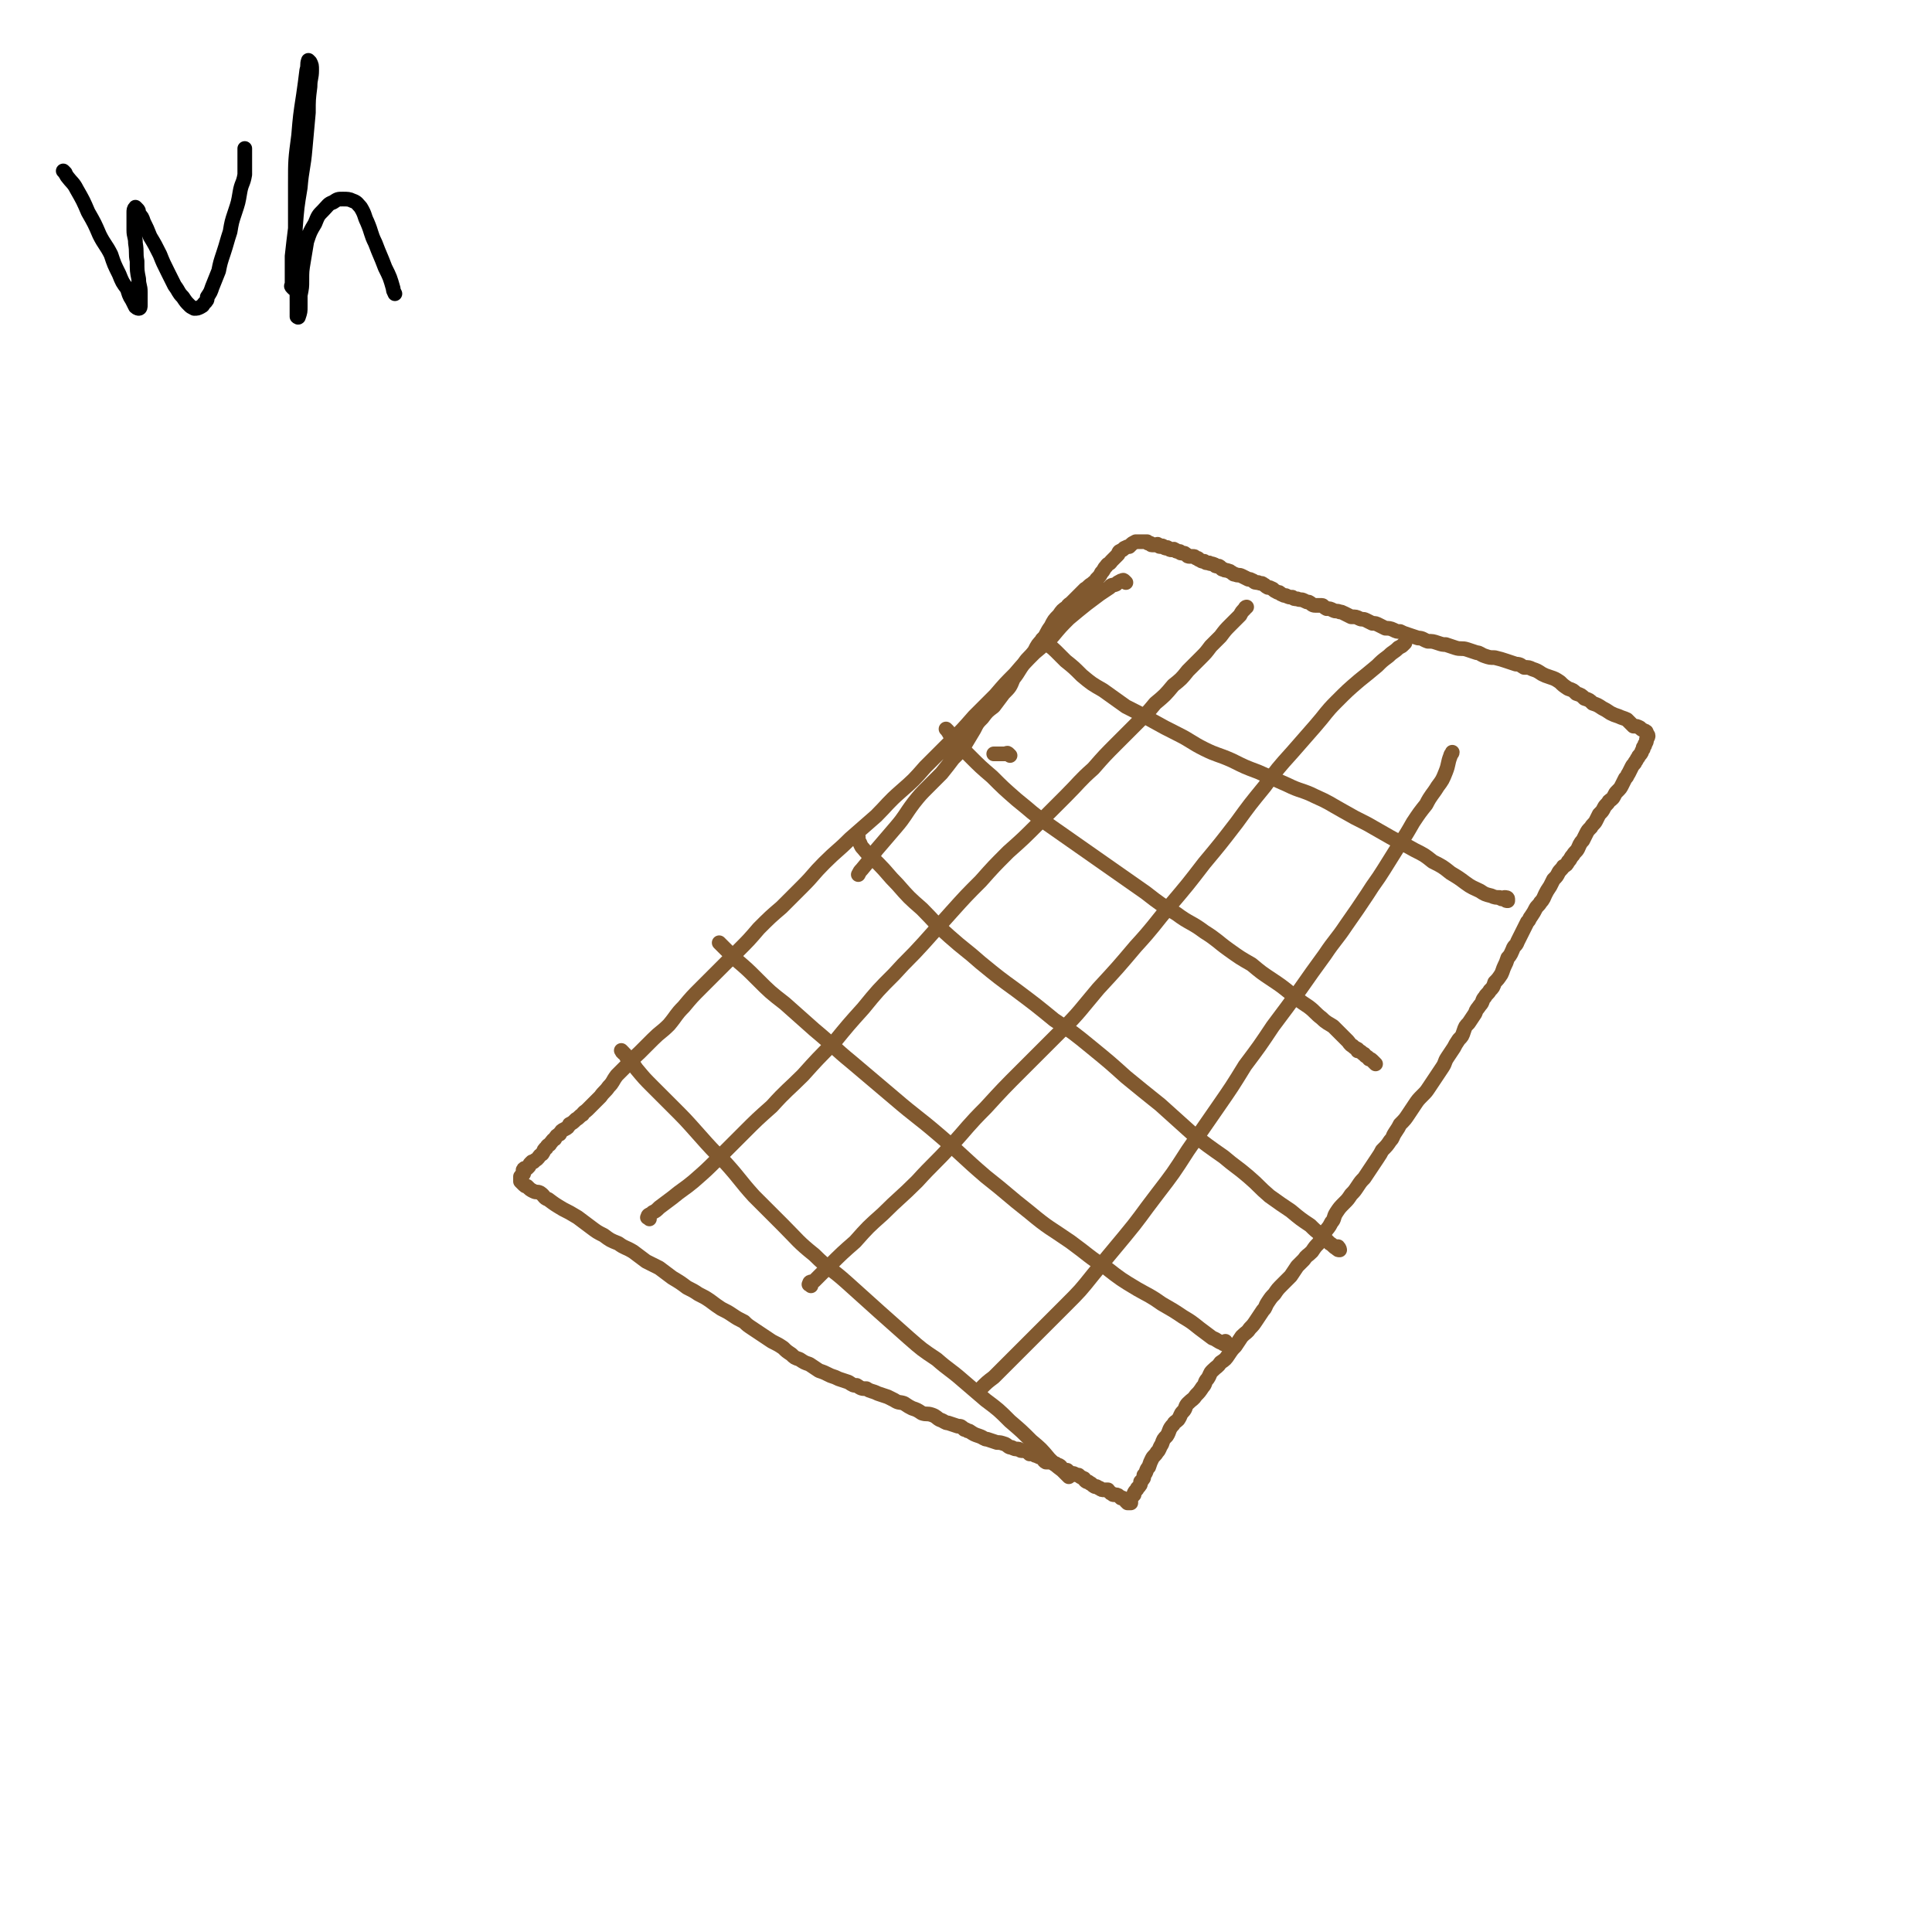 <svg viewBox='0 0 1184 1184' version='1.1' xmlns='http://www.w3.org/2000/svg' xmlns:xlink='http://www.w3.org/1999/xlink'><g fill='none' stroke='#81592F' stroke-width='9' stroke-linecap='round' stroke-linejoin='round'><path d='M690,357c-1,-1 -1,-1 -1,-1 -1,-1 -1,0 -1,0 -1,0 -1,0 -1,0 -2,1 -2,1 -3,2 -2,1 -3,0 -4,2 -3,2 -3,2 -6,4 -4,3 -4,3 -8,6 -5,4 -5,4 -11,9 -5,5 -5,5 -10,11 -5,5 -5,5 -11,10 -6,6 -6,6 -12,13 -6,6 -6,6 -12,13 -7,7 -7,7 -13,13 -7,8 -7,8 -15,16 -7,7 -7,7 -15,15 -7,8 -7,8 -15,15 -8,7 -8,8 -15,15 -8,7 -8,7 -16,14 -8,8 -8,7 -16,15 -7,7 -6,7 -13,14 -7,7 -7,7 -13,13 -7,6 -7,6 -14,13 -6,7 -6,7 -13,14 -5,5 -5,5 -11,11 -6,6 -6,6 -11,11 -6,6 -6,6 -11,12 -5,5 -4,5 -9,11 -5,5 -5,4 -10,9 -4,4 -4,4 -8,8 -4,4 -4,3 -7,7 -4,4 -4,4 -7,7 -3,4 -2,4 -5,7 -2,3 -3,3 -5,6 -2,2 -2,2 -4,4 -2,2 -2,2 -4,4 -2,2 -2,1 -3,3 -2,1 -2,2 -4,3 -2,2 -2,2 -4,3 -1,2 -1,2 -3,3 -2,1 -2,1 -3,3 -2,1 -2,1 -3,3 -2,1 -1,1 -3,3 0,1 -1,0 -2,2 0,0 0,1 -1,1 -1,1 -1,2 -1,2 -1,2 -1,1 -2,2 -1,1 -1,2 -3,3 0,0 0,0 -1,1 -1,0 -1,0 -1,0 -1,1 -1,1 -1,1 -1,1 0,1 -1,2 0,0 0,0 -1,1 -1,0 -1,0 -1,0 -1,0 -1,0 -1,1 -1,0 0,0 0,1 0,0 0,1 0,1 0,1 -1,0 -1,1 -1,0 0,1 0,1 0,0 -1,0 -1,0 0,0 0,1 0,1 0,1 0,1 0,1 0,1 0,1 0,1 1,1 1,1 1,1 2,2 2,2 3,2 2,2 2,2 4,3 2,1 2,0 4,1 3,2 2,3 5,4 4,3 4,3 9,6 4,2 4,2 9,5 4,3 4,3 8,6 4,3 4,3 8,5 4,3 4,3 9,5 4,3 4,2 9,5 4,3 4,3 8,6 4,2 4,2 8,4 4,3 4,3 8,6 5,3 5,3 9,6 4,2 4,2 7,4 4,2 4,2 7,4 4,3 4,3 7,5 4,2 4,2 7,4 3,2 3,2 7,4 2,2 2,2 5,4 3,2 3,2 6,4 3,2 3,2 6,4 4,2 4,2 7,4 2,2 2,2 5,4 2,2 2,2 5,3 3,2 3,2 6,3 3,2 3,2 6,4 3,1 3,1 7,3 3,1 3,1 5,2 3,1 3,1 6,2 3,2 3,2 5,2 3,2 3,2 6,2 3,2 3,1 7,3 3,1 3,1 6,2 2,1 2,1 4,2 3,2 3,1 6,2 3,2 3,2 5,3 3,1 3,1 6,3 3,1 3,0 6,1 3,1 3,2 5,3 3,1 3,2 5,2 3,1 3,1 6,2 2,0 2,0 4,2 2,0 1,1 3,1 3,2 3,2 6,3 3,1 3,2 5,2 3,1 3,1 6,2 2,0 2,0 5,1 2,1 2,2 4,2 2,1 2,1 4,1 1,0 1,1 2,1 1,0 1,0 2,0 2,1 2,1 3,2 1,0 1,0 2,0 2,1 1,1 2,1 2,1 2,1 3,1 2,1 1,2 3,3 1,0 2,0 3,0 2,1 1,1 3,1 1,1 1,1 2,1 2,1 1,2 3,3 1,0 1,0 2,0 1,1 1,1 3,2 0,0 0,0 1,0 2,1 2,1 3,1 1,1 1,1 3,2 1,0 0,1 2,2 1,0 1,0 2,1 1,0 1,1 3,2 0,0 1,0 1,0 2,1 1,1 2,1 1,1 1,1 3,1 1,0 1,0 2,0 1,1 1,2 2,2 1,1 1,1 2,1 1,0 2,0 3,1 0,0 0,0 1,1 1,0 1,0 1,0 1,1 1,1 2,1 0,0 0,0 0,1 0,0 0,0 1,1 0,0 0,0 1,0 0,0 0,0 0,0 1,0 1,0 1,0 0,0 0,0 0,-1 0,-1 0,-1 0,-1 0,-1 0,-1 0,-1 1,-1 1,-1 2,-2 0,0 0,-1 0,-1 1,-2 2,-2 2,-3 2,-2 2,-2 2,-4 2,-2 2,-2 2,-4 2,-2 1,-3 3,-5 1,-3 1,-3 2,-5 1,-2 2,-2 3,-4 2,-2 1,-2 3,-5 1,-3 1,-3 3,-5 2,-3 1,-4 4,-7 1,-2 1,-1 3,-3 2,-3 1,-3 3,-5 2,-2 1,-3 3,-5 3,-3 3,-2 5,-5 2,-2 2,-2 4,-5 2,-2 1,-3 3,-5 2,-3 1,-3 3,-5 3,-3 3,-2 5,-5 3,-2 3,-2 5,-5 2,-3 2,-3 4,-5 2,-3 2,-3 4,-6 3,-3 3,-2 5,-5 2,-2 2,-2 4,-5 2,-3 2,-3 4,-6 2,-2 1,-2 3,-5 2,-3 2,-3 4,-5 2,-3 2,-3 5,-6 2,-2 2,-2 5,-5 2,-3 2,-3 4,-6 2,-2 2,-2 4,-4 2,-3 2,-2 5,-5 2,-3 2,-3 4,-5 2,-3 2,-4 4,-7 2,-3 2,-2 4,-6 2,-2 1,-3 3,-6 2,-3 2,-3 5,-6 2,-2 2,-2 4,-5 2,-2 2,-2 4,-5 2,-3 2,-3 4,-5 2,-3 2,-3 4,-6 2,-3 2,-3 4,-6 2,-3 2,-3 3,-5 3,-3 3,-3 5,-6 2,-2 1,-2 3,-5 2,-3 2,-3 3,-5 3,-3 3,-3 5,-6 2,-3 2,-3 4,-6 2,-3 2,-3 5,-6 2,-2 2,-2 4,-5 2,-3 2,-3 4,-6 2,-3 2,-3 4,-6 2,-3 1,-3 3,-6 2,-3 2,-3 4,-6 1,-2 1,-2 3,-5 2,-2 2,-2 3,-5 1,-3 1,-3 3,-5 2,-3 2,-3 4,-6 1,-3 1,-2 3,-5 2,-2 1,-3 3,-5 1,-2 2,-2 3,-4 2,-2 2,-2 3,-5 2,-2 2,-2 4,-5 1,-2 1,-3 2,-5 1,-2 1,-2 2,-5 2,-2 2,-3 3,-5 1,-3 2,-2 3,-5 1,-2 1,-2 2,-4 1,-2 1,-2 2,-4 1,-2 1,-2 2,-4 2,-2 1,-2 2,-3 2,-3 2,-3 3,-5 1,-2 2,-2 3,-4 2,-2 2,-3 3,-5 1,-2 1,-2 3,-5 1,-2 1,-2 2,-4 2,-2 2,-2 3,-4 1,-2 2,-2 3,-4 2,-1 2,-1 3,-3 2,-2 1,-2 3,-4 1,-2 2,-2 3,-4 1,-2 1,-3 3,-5 1,-2 1,-2 2,-4 1,-2 1,-2 3,-4 1,-2 2,-2 3,-4 1,-2 1,-2 2,-4 2,-2 2,-2 3,-4 1,-2 2,-2 3,-4 1,-1 2,-1 3,-3 1,-2 1,-2 2,-3 2,-2 2,-2 3,-4 1,-2 1,-2 2,-4 2,-2 1,-2 2,-3 1,-2 1,-2 2,-4 1,-2 2,-2 2,-3 1,-1 1,-2 2,-3 0,-1 1,-1 2,-3 0,0 0,-1 1,-2 0,0 0,0 0,-1 1,-1 1,-1 1,-2 1,-1 1,-2 1,-2 0,-1 0,-1 0,-1 1,-1 1,-2 1,-2 0,-1 -1,-1 -1,-1 0,-1 0,-1 0,-1 0,-1 -1,-1 -1,-1 -2,-1 -2,-1 -3,-2 -2,-1 -2,-1 -4,-1 -2,-2 -2,-2 -4,-4 -2,-1 -3,-1 -5,-2 -3,-1 -3,-1 -5,-2 -3,-2 -3,-2 -5,-3 -3,-2 -3,-2 -6,-3 -2,-2 -2,-2 -5,-3 -2,-2 -2,-2 -5,-3 -2,-2 -2,-2 -5,-3 -3,-2 -3,-2 -5,-4 -3,-2 -3,-2 -6,-3 -3,-1 -3,-1 -5,-2 -3,-2 -3,-2 -6,-3 -2,-1 -2,-1 -5,-1 -2,-1 -2,-2 -5,-2 -3,-1 -3,-1 -6,-2 -3,-1 -3,-1 -7,-2 -3,0 -3,0 -6,-1 -3,-1 -3,-2 -5,-2 -3,-1 -3,-1 -6,-2 -3,-1 -4,0 -7,-1 -3,-1 -3,-1 -6,-2 -2,0 -2,0 -5,-1 -3,-1 -3,-1 -6,-1 -3,-1 -3,-2 -6,-2 -3,-1 -3,-1 -6,-2 -3,-1 -3,-1 -5,-2 -2,0 -2,0 -4,-1 -2,-1 -3,-1 -5,-1 -2,-1 -2,-1 -4,-2 -2,-1 -2,-1 -4,-1 -2,-1 -2,-1 -4,-2 -2,-1 -2,0 -4,-1 -2,-1 -2,-1 -5,-1 -2,-1 -2,-1 -4,-2 -2,-1 -2,-1 -3,-1 -2,-1 -2,0 -4,-1 -2,-1 -2,-1 -4,-1 -2,-1 -2,-2 -3,-2 -2,0 -2,0 -4,0 -2,0 -2,-1 -4,-2 -1,0 -1,0 -3,-1 -2,-1 -2,0 -4,-1 -2,0 -2,0 -3,-1 -2,0 -2,0 -4,-1 -1,0 -1,0 -3,-1 -1,-1 -1,-1 -2,-1 -2,-1 -2,-1 -3,-2 -2,-1 -2,-1 -3,-1 -2,-1 -1,-1 -3,-2 -1,-1 -1,0 -3,-1 -2,0 -2,0 -3,-1 -2,-1 -2,-1 -3,-1 -2,-1 -2,-1 -4,-2 -2,-1 -2,0 -4,-1 -1,0 -1,0 -2,-1 -2,-1 -1,-1 -2,-1 -2,-1 -2,0 -3,-1 -2,0 -1,-1 -3,-2 0,0 -1,0 -1,0 -2,0 -1,-1 -2,-1 -2,-1 -2,0 -3,-1 -2,0 -2,0 -3,-1 -2,0 -1,0 -3,-1 -1,0 0,-1 -2,-1 -1,-1 -1,-1 -2,-1 -1,0 -2,0 -2,0 -2,0 -1,-1 -2,-1 -1,-1 -1,-1 -2,-1 0,0 -1,0 -1,0 -1,0 -1,-1 -1,-1 -1,0 -1,0 -1,0 -2,0 -1,-1 -2,-1 -1,-1 -1,0 -1,0 -1,0 -1,0 -1,0 -2,0 -1,-1 -2,-1 -1,-1 -1,0 -1,0 -2,0 -1,-1 -2,-1 -1,-1 -1,0 -2,0 -1,0 -1,-1 -1,-1 -1,-1 -1,0 -1,0 -1,0 -1,0 -2,0 -1,0 -1,0 -1,0 -1,0 -1,-1 -1,-1 -1,0 -1,0 -1,0 -1,0 -1,-1 -1,-1 0,0 0,0 -1,0 -1,0 -1,0 -1,0 -1,0 -1,0 -1,0 0,0 0,0 -1,0 0,0 0,0 -1,0 -1,0 -1,0 -1,0 -1,0 -1,0 -1,0 -2,1 -2,1 -3,2 0,0 0,0 -1,1 -1,0 -1,0 -3,1 -1,1 -1,1 -3,2 -1,1 0,1 -1,2 -2,2 -2,2 -4,4 -1,2 -2,1 -3,3 -2,2 -1,2 -3,4 -1,2 -1,2 -3,4 -1,2 -1,1 -3,3 -2,1 -2,2 -4,3 -2,2 -2,2 -4,4 -2,2 -2,2 -4,4 -2,2 -2,1 -3,3 -3,2 -3,2 -5,5 -3,3 -3,3 -5,7 -3,4 -2,4 -5,8 -3,3 -3,3 -5,7 -3,4 -4,4 -6,7 -4,5 -3,5 -7,10 -2,5 -2,5 -6,9 -3,4 -3,4 -6,8 -4,3 -4,3 -7,7 -3,3 -3,3 -5,7 -3,5 -3,5 -6,10 -3,4 -3,4 -7,8 -3,4 -3,4 -7,9 -4,4 -4,4 -8,8 -5,5 -5,5 -9,10 -6,8 -5,8 -11,15 -6,7 -6,7 -12,14 -4,6 -4,6 -9,12 -1,1 -1,1 -2,3 '/><path d='M640,393c-1,-1 -2,-2 -1,-1 0,0 0,0 1,1 3,3 4,3 7,6 3,3 3,3 6,6 5,4 5,4 10,9 6,5 6,5 13,9 7,5 7,5 14,10 8,4 8,4 15,8 9,5 9,5 17,9 8,4 8,5 16,9 8,4 8,3 17,7 8,4 8,4 16,7 9,4 9,4 18,8 8,4 9,3 17,7 9,4 8,4 17,9 7,4 7,4 15,8 7,4 7,4 14,8 7,4 8,4 15,8 6,3 6,3 11,7 6,3 6,3 11,7 5,3 5,3 9,6 4,3 5,3 9,5 3,2 3,2 7,3 2,1 3,1 5,1 1,1 1,1 3,1 1,1 1,1 2,1 0,0 0,-1 0,-1 0,-1 -1,-1 -2,-1 0,0 0,0 0,0 '/><path d='M619,463c-1,-1 -1,-1 -1,-1 -1,-1 -1,0 -1,0 -1,0 -1,0 -2,0 -3,0 -3,0 -5,0 0,0 0,0 -1,0 '/><path d='M581,448c-1,-1 -2,-2 -1,-1 0,0 1,1 2,3 2,2 1,2 3,4 5,5 5,5 9,9 7,7 7,7 14,13 7,7 7,7 15,14 10,8 9,8 19,15 10,7 10,7 20,14 10,7 10,7 20,14 10,7 10,7 20,14 9,7 9,7 19,13 8,6 9,5 17,11 8,5 8,6 15,11 7,5 7,5 14,9 6,5 6,5 12,9 6,4 6,4 11,8 6,5 6,5 12,9 4,3 4,4 8,7 3,3 4,3 7,5 3,3 3,3 5,5 2,2 2,2 4,4 1,1 1,2 3,3 1,1 1,1 3,2 0,0 0,0 0,1 1,0 1,0 1,0 2,1 2,2 3,2 1,2 2,1 3,3 1,0 1,0 3,2 0,0 0,0 1,1 0,0 0,0 0,0 '/><path d='M526,513c-1,-1 -2,-2 -1,-1 0,0 0,1 1,3 2,3 1,3 3,5 4,5 5,5 9,9 6,6 6,7 12,13 7,8 7,8 15,15 8,8 8,9 17,17 9,8 10,8 19,16 11,9 11,9 22,17 12,9 12,9 23,18 12,8 12,8 23,17 11,9 11,9 21,18 11,9 11,9 21,17 10,9 10,9 20,18 9,7 9,7 19,14 7,6 8,6 15,12 7,6 6,6 13,12 7,5 7,5 13,9 6,5 6,5 12,9 3,3 3,3 7,6 3,3 3,3 5,5 2,1 2,2 4,3 1,1 1,1 2,1 0,0 0,-1 -1,-2 -1,0 -1,0 -1,0 '/><path d='M442,579c-1,-1 -2,-2 -1,-1 0,0 0,0 1,1 2,2 2,2 3,3 3,3 3,3 6,6 7,6 7,6 13,12 8,8 8,8 17,15 9,8 9,8 18,16 12,10 12,11 23,20 13,11 13,11 26,22 14,12 14,11 28,23 14,12 14,13 28,25 14,11 13,11 27,22 12,10 12,9 25,18 11,8 11,9 22,16 9,7 9,7 19,13 7,4 8,4 15,9 7,4 7,4 13,8 5,3 5,3 10,7 4,3 4,3 8,6 3,1 3,2 6,3 1,1 2,1 3,1 0,0 -1,-1 -1,-1 -1,-1 0,-1 0,-1 '/><path d='M382,645c-1,-1 -2,-2 -1,-1 0,0 0,1 2,2 1,2 1,2 2,3 3,3 3,3 5,6 5,6 5,6 10,11 6,6 6,6 12,12 8,8 8,8 16,17 8,9 8,9 17,18 9,10 8,10 17,20 9,9 9,9 18,18 9,9 9,10 19,18 9,9 10,8 20,17 10,9 10,9 20,18 9,8 9,8 18,16 8,7 8,7 17,13 8,7 8,6 16,13 7,6 7,6 14,12 8,6 8,6 15,13 7,6 7,6 13,12 6,5 6,5 11,11 4,4 4,4 8,7 2,2 2,2 4,4 0,0 0,0 0,0 '/><path d='M398,747c-1,-1 -2,-1 -1,-1 0,-2 1,-1 3,-3 2,-1 2,-1 4,-3 4,-3 4,-3 8,-6 6,-5 7,-5 13,-10 8,-7 8,-7 15,-14 8,-8 8,-8 16,-16 8,-8 8,-8 17,-16 9,-10 10,-10 19,-19 9,-10 9,-10 19,-20 9,-11 9,-11 18,-21 9,-11 9,-11 19,-21 9,-10 9,-9 18,-19 9,-10 9,-10 17,-19 9,-10 9,-10 18,-19 8,-9 8,-9 17,-18 9,-8 9,-8 18,-17 9,-9 9,-9 17,-17 9,-9 8,-9 17,-17 7,-8 7,-8 15,-16 6,-6 6,-6 12,-12 6,-6 6,-6 11,-12 6,-5 6,-5 11,-11 5,-4 5,-4 9,-9 4,-4 4,-4 8,-8 3,-3 3,-3 6,-7 3,-3 3,-3 6,-6 3,-4 3,-4 6,-7 3,-3 3,-3 6,-6 1,-2 1,-2 3,-4 0,-1 1,-1 1,-1 '/><path d='M497,788c-1,-1 -2,-1 -1,-1 0,-2 1,-1 3,-2 5,-5 5,-5 9,-9 8,-8 8,-8 16,-15 8,-9 8,-9 17,-17 10,-10 11,-10 21,-20 10,-11 11,-11 21,-22 10,-11 10,-12 21,-23 11,-12 11,-12 22,-23 12,-12 12,-12 24,-24 12,-12 12,-13 23,-26 12,-13 12,-13 23,-26 11,-12 11,-13 21,-25 11,-13 11,-13 21,-26 10,-12 10,-12 20,-25 8,-11 8,-11 17,-22 8,-11 8,-11 17,-21 7,-8 7,-8 14,-16 7,-8 6,-8 13,-15 7,-7 7,-7 14,-13 5,-4 5,-4 11,-9 3,-3 3,-3 7,-6 3,-3 3,-2 6,-5 2,-1 2,-1 3,-2 1,-1 1,-1 1,-1 '/><path d='M600,854c-1,-1 -2,-1 -1,-1 0,-2 1,-1 2,-2 4,-4 4,-4 8,-7 6,-6 6,-6 12,-12 8,-8 8,-8 16,-16 8,-8 8,-8 16,-16 9,-9 9,-9 17,-19 9,-11 9,-11 19,-23 10,-12 10,-13 20,-26 10,-13 10,-13 19,-27 9,-13 9,-13 18,-26 9,-13 9,-13 17,-26 9,-12 9,-12 17,-24 9,-12 9,-12 17,-23 7,-10 7,-10 15,-21 6,-9 7,-9 13,-18 7,-10 7,-10 13,-19 5,-8 5,-7 10,-15 5,-8 5,-8 10,-16 4,-6 4,-6 8,-13 4,-6 4,-6 8,-11 3,-6 4,-6 7,-11 3,-4 3,-4 5,-9 2,-5 1,-5 3,-10 0,-1 1,-1 1,-2 '/></g>
<g fill='none' stroke='#000000' stroke-width='9' stroke-linecap='round' stroke-linejoin='round'><path d='M40,106c-1,-1 -2,-2 -1,-1 0,0 1,1 2,3 3,4 4,4 6,8 4,7 4,7 7,14 4,7 4,7 7,14 3,6 4,6 7,12 2,6 2,6 5,12 2,5 2,5 5,9 1,3 1,4 3,7 1,2 1,2 2,4 1,1 2,1 2,1 1,0 1,-1 1,-2 0,-1 0,-1 0,-3 0,-3 0,-3 0,-5 0,-4 -1,-4 -1,-8 -1,-5 -1,-5 -1,-11 -1,-5 0,-5 -1,-11 0,-4 -1,-4 -1,-8 0,-4 0,-4 0,-7 0,-2 0,-2 0,-4 0,-1 0,-2 1,-3 0,0 0,0 1,1 1,1 1,1 1,3 2,2 2,2 3,5 2,4 2,4 4,9 3,5 3,5 6,11 2,5 2,5 5,11 2,4 2,4 4,8 3,4 2,4 5,7 2,3 2,3 4,5 1,1 1,1 3,2 2,0 2,0 4,-1 2,-1 1,-1 2,-2 2,-2 2,-2 2,-4 2,-3 2,-3 3,-6 2,-5 2,-5 4,-10 1,-5 1,-5 3,-11 2,-6 2,-7 4,-13 1,-6 1,-6 3,-12 2,-6 2,-6 3,-12 1,-6 2,-5 3,-11 0,-4 0,-4 0,-9 0,-3 0,-3 0,-6 0,0 0,0 0,-1 '/><path d='M180,177c-1,-1 -1,-1 -1,-1 -1,-1 0,-1 0,-1 0,-1 0,-1 0,-3 0,-3 0,-3 0,-6 0,-5 0,-5 0,-9 1,-9 1,-9 2,-17 1,-13 1,-13 3,-25 1,-12 2,-12 3,-24 1,-11 1,-11 2,-22 0,-8 0,-8 1,-16 0,-5 1,-5 1,-10 0,-3 0,-3 -1,-5 0,0 -1,-1 -1,-1 -1,3 0,3 -1,6 -1,8 -1,8 -2,15 -2,13 -2,13 -3,25 -2,15 -2,15 -2,30 0,15 0,15 0,30 0,13 0,13 0,26 1,9 1,9 1,17 0,4 0,5 0,8 1,1 1,0 1,0 1,-3 1,-3 1,-6 0,-4 0,-4 0,-7 1,-5 1,-5 1,-9 0,-6 0,-6 1,-12 1,-6 1,-6 2,-12 2,-6 2,-6 5,-11 2,-5 2,-5 5,-8 3,-3 3,-4 6,-5 3,-2 3,-2 6,-2 3,0 4,0 6,1 3,1 3,2 5,4 3,5 2,5 4,9 3,7 2,7 5,13 3,8 3,7 6,15 3,6 3,6 5,13 0,1 0,1 1,3 '/></g>
</svg>